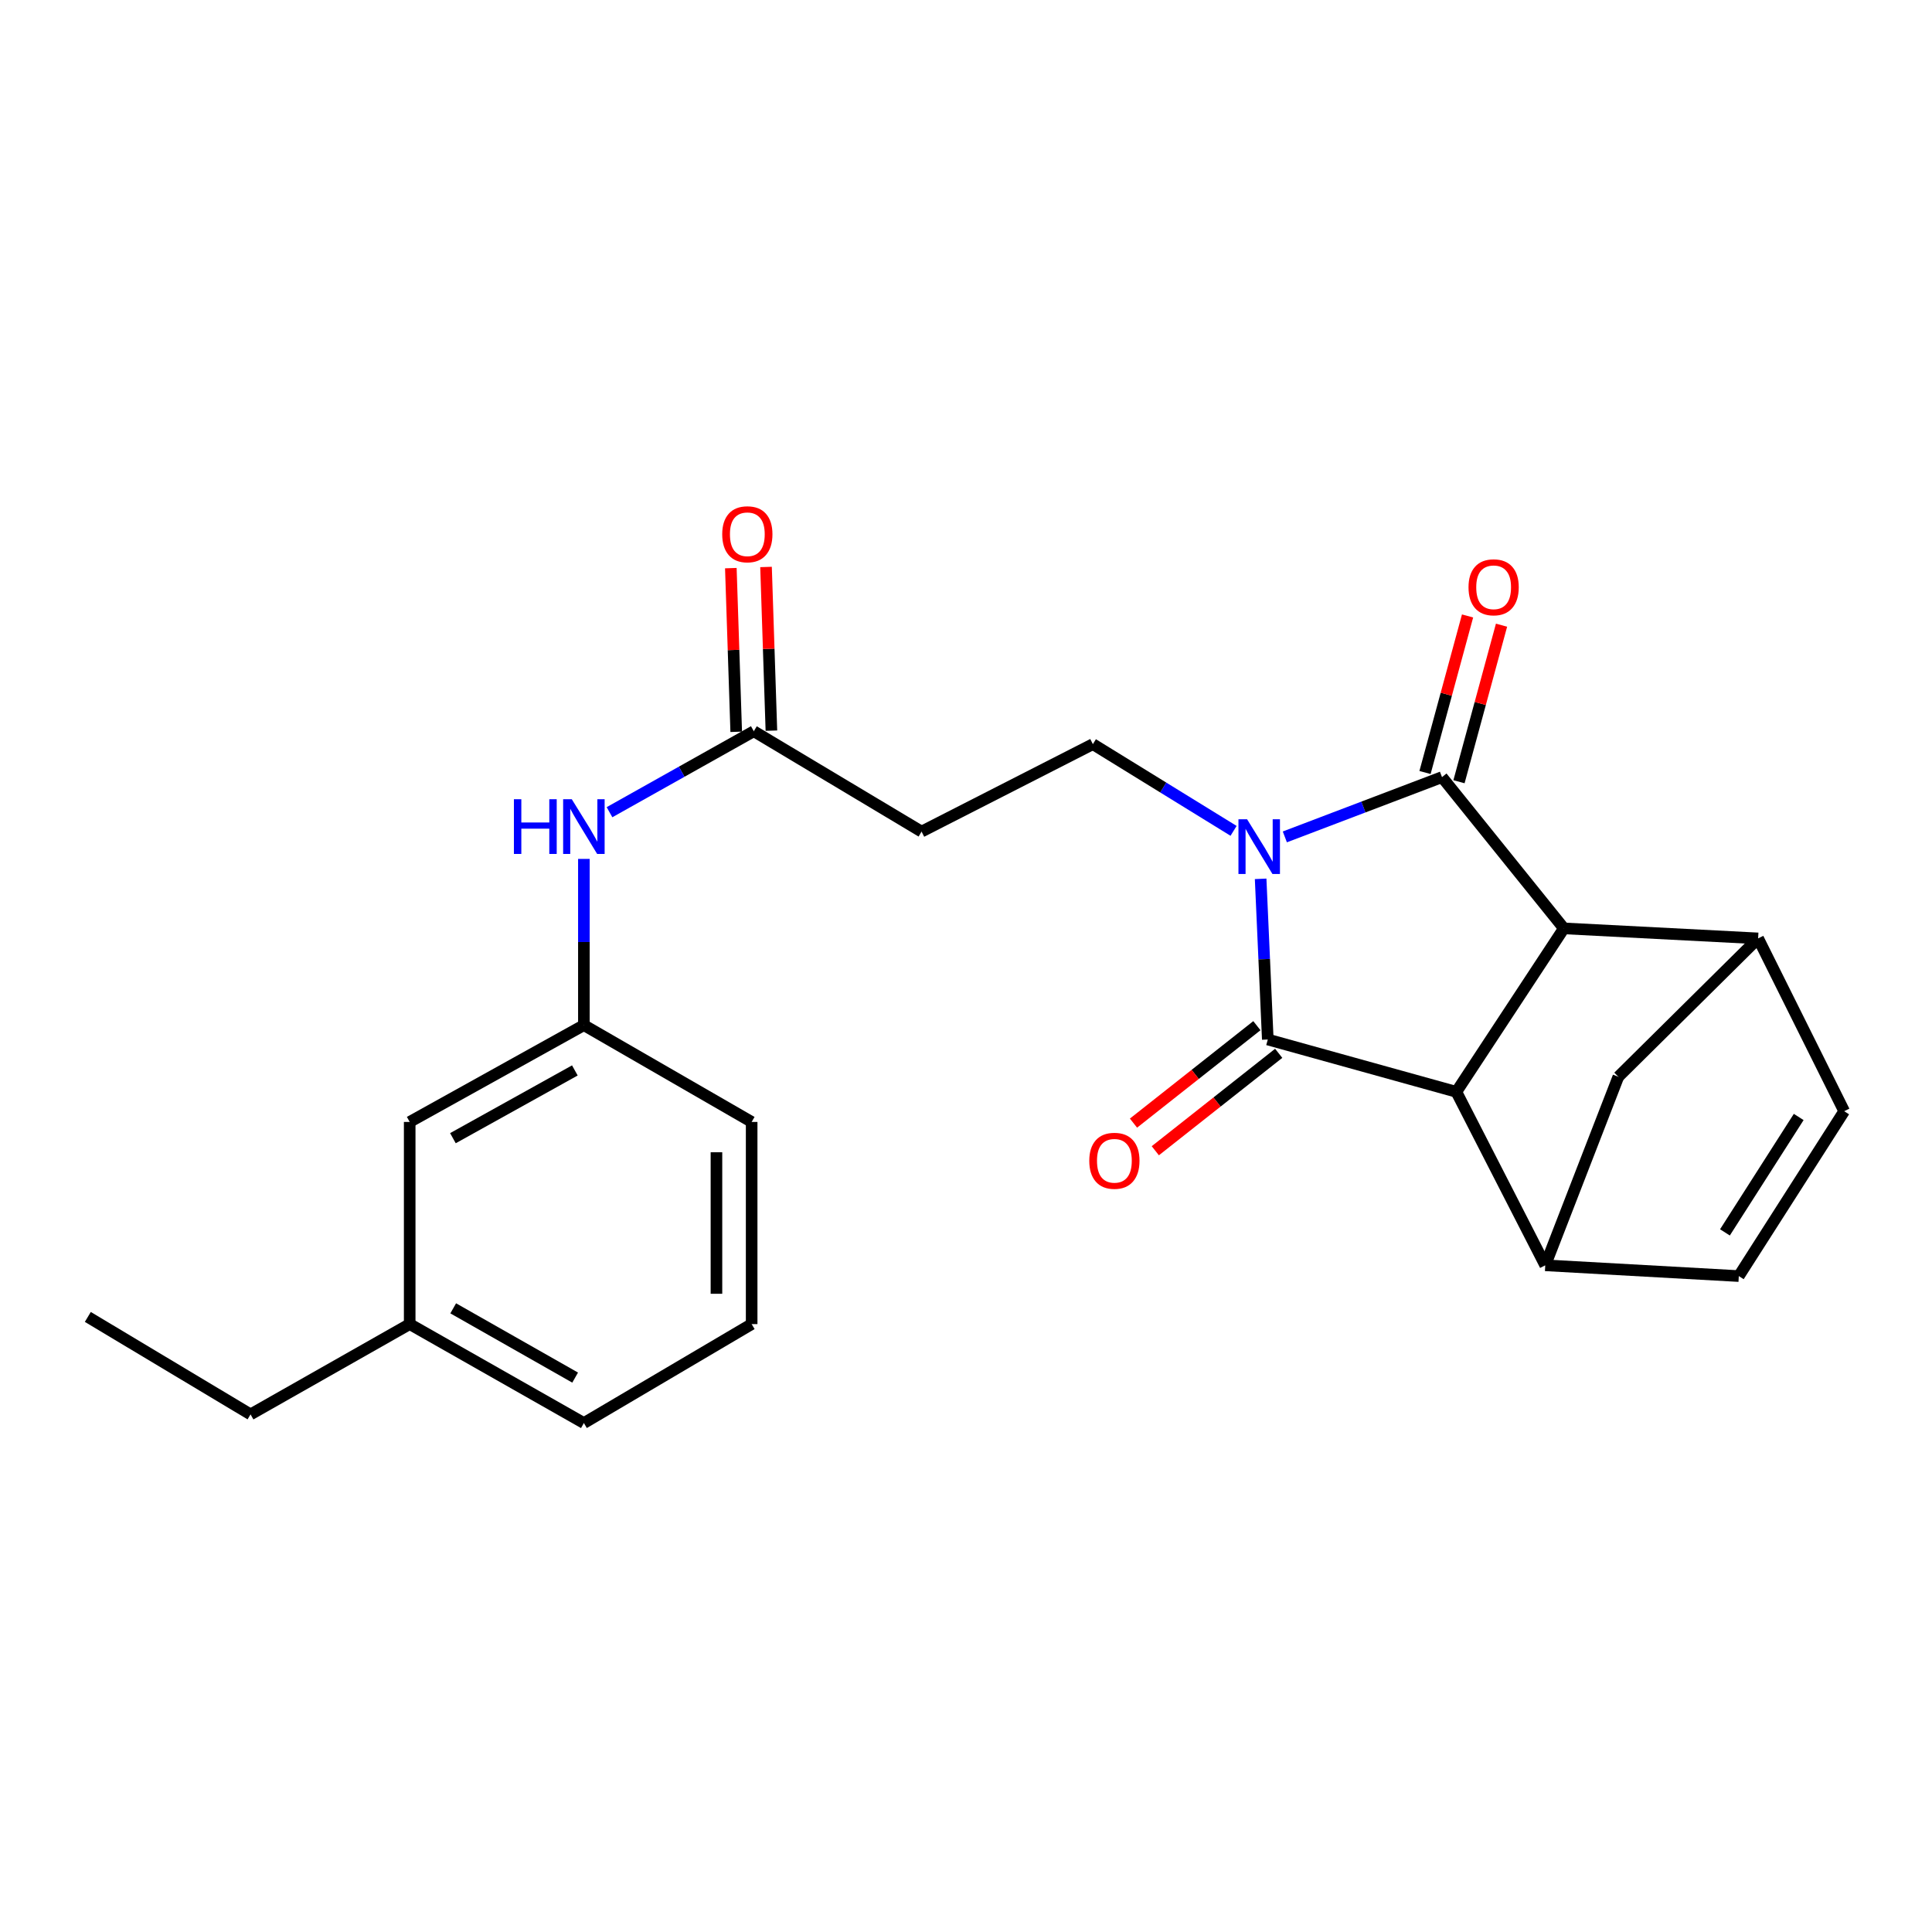 <?xml version='1.0' encoding='iso-8859-1'?>
<svg version='1.1' baseProfile='full'
              xmlns='http://www.w3.org/2000/svg'
                      xmlns:rdkit='http://www.rdkit.org/xml'
                      xmlns:xlink='http://www.w3.org/1999/xlink'
                  xml:space='preserve'
width='1000px' height='1000px' viewBox='0 0 1000 1000'>
<!-- END OF HEADER -->
<rect style='opacity:1.0;fill:#FFFFFF;stroke:none' width='1000' height='1000' x='0' y='0'> </rect>
<path class='bond-0' d='M 665.032,433.178 L 705.704,417.708' style='fill:none;fill-rule:evenodd;stroke:#0000FF;stroke-width:6px;stroke-linecap:butt;stroke-linejoin:miter;stroke-opacity:1' />
<path class='bond-0' d='M 705.704,417.708 L 746.376,402.237' style='fill:none;fill-rule:evenodd;stroke:#000000;stroke-width:6px;stroke-linecap:butt;stroke-linejoin:miter;stroke-opacity:1' />
<path class='bond-1' d='M 652.503,454.884 L 654.354,496.464' style='fill:none;fill-rule:evenodd;stroke:#0000FF;stroke-width:6px;stroke-linecap:butt;stroke-linejoin:miter;stroke-opacity:1' />
<path class='bond-1' d='M 654.354,496.464 L 656.206,538.044' style='fill:none;fill-rule:evenodd;stroke:#000000;stroke-width:6px;stroke-linecap:butt;stroke-linejoin:miter;stroke-opacity:1' />
<path class='bond-6' d='M 638.493,430.049 L 602.082,407.609' style='fill:none;fill-rule:evenodd;stroke:#0000FF;stroke-width:6px;stroke-linecap:butt;stroke-linejoin:miter;stroke-opacity:1' />
<path class='bond-6' d='M 602.082,407.609 L 565.671,385.169' style='fill:none;fill-rule:evenodd;stroke:#000000;stroke-width:6px;stroke-linecap:butt;stroke-linejoin:miter;stroke-opacity:1' />
<path class='bond-2' d='M 746.376,402.237 L 809.465,480.532' style='fill:none;fill-rule:evenodd;stroke:#000000;stroke-width:6px;stroke-linecap:butt;stroke-linejoin:miter;stroke-opacity:1' />
<path class='bond-12' d='M 755.168,404.626 L 766.179,364.11' style='fill:none;fill-rule:evenodd;stroke:#000000;stroke-width:6px;stroke-linecap:butt;stroke-linejoin:miter;stroke-opacity:1' />
<path class='bond-12' d='M 766.179,364.11 L 777.19,323.594' style='fill:none;fill-rule:evenodd;stroke:#FF0000;stroke-width:6px;stroke-linecap:butt;stroke-linejoin:miter;stroke-opacity:1' />
<path class='bond-12' d='M 737.584,399.847 L 748.595,359.331' style='fill:none;fill-rule:evenodd;stroke:#000000;stroke-width:6px;stroke-linecap:butt;stroke-linejoin:miter;stroke-opacity:1' />
<path class='bond-12' d='M 748.595,359.331 L 759.606,318.815' style='fill:none;fill-rule:evenodd;stroke:#FF0000;stroke-width:6px;stroke-linecap:butt;stroke-linejoin:miter;stroke-opacity:1' />
<path class='bond-3' d='M 656.206,538.044 L 753.806,565.134' style='fill:none;fill-rule:evenodd;stroke:#000000;stroke-width:6px;stroke-linecap:butt;stroke-linejoin:miter;stroke-opacity:1' />
<path class='bond-13' d='M 650.559,530.893 L 618.625,556.109' style='fill:none;fill-rule:evenodd;stroke:#000000;stroke-width:6px;stroke-linecap:butt;stroke-linejoin:miter;stroke-opacity:1' />
<path class='bond-13' d='M 618.625,556.109 L 586.69,581.326' style='fill:none;fill-rule:evenodd;stroke:#FF0000;stroke-width:6px;stroke-linecap:butt;stroke-linejoin:miter;stroke-opacity:1' />
<path class='bond-13' d='M 661.852,545.194 L 629.917,570.411' style='fill:none;fill-rule:evenodd;stroke:#000000;stroke-width:6px;stroke-linecap:butt;stroke-linejoin:miter;stroke-opacity:1' />
<path class='bond-13' d='M 629.917,570.411 L 597.983,595.627' style='fill:none;fill-rule:evenodd;stroke:#FF0000;stroke-width:6px;stroke-linecap:butt;stroke-linejoin:miter;stroke-opacity:1' />
<path class='bond-5' d='M 809.465,480.532 L 910.002,485.715' style='fill:none;fill-rule:evenodd;stroke:#000000;stroke-width:6px;stroke-linecap:butt;stroke-linejoin:miter;stroke-opacity:1' />
<path class='bond-24' d='M 809.465,480.532 L 753.806,565.134' style='fill:none;fill-rule:evenodd;stroke:#000000;stroke-width:6px;stroke-linecap:butt;stroke-linejoin:miter;stroke-opacity:1' />
<path class='bond-4' d='M 753.806,565.134 L 799.818,654.92' style='fill:none;fill-rule:evenodd;stroke:#000000;stroke-width:6px;stroke-linecap:butt;stroke-linejoin:miter;stroke-opacity:1' />
<path class='bond-8' d='M 799.818,654.92 L 900,660.498' style='fill:none;fill-rule:evenodd;stroke:#000000;stroke-width:6px;stroke-linecap:butt;stroke-linejoin:miter;stroke-opacity:1' />
<path class='bond-9' d='M 799.818,654.92 L 837.659,557.329' style='fill:none;fill-rule:evenodd;stroke:#000000;stroke-width:6px;stroke-linecap:butt;stroke-linejoin:miter;stroke-opacity:1' />
<path class='bond-7' d='M 910.002,485.715 L 954.545,575.157' style='fill:none;fill-rule:evenodd;stroke:#000000;stroke-width:6px;stroke-linecap:butt;stroke-linejoin:miter;stroke-opacity:1' />
<path class='bond-25' d='M 910.002,485.715 L 837.659,557.329' style='fill:none;fill-rule:evenodd;stroke:#000000;stroke-width:6px;stroke-linecap:butt;stroke-linejoin:miter;stroke-opacity:1' />
<path class='bond-11' d='M 565.671,385.169 L 476.999,430.431' style='fill:none;fill-rule:evenodd;stroke:#000000;stroke-width:6px;stroke-linecap:butt;stroke-linejoin:miter;stroke-opacity:1' />
<path class='bond-26' d='M 954.545,575.157 L 900,660.498' style='fill:none;fill-rule:evenodd;stroke:#000000;stroke-width:6px;stroke-linecap:butt;stroke-linejoin:miter;stroke-opacity:1' />
<path class='bond-26' d='M 931.01,578.144 L 892.828,637.883' style='fill:none;fill-rule:evenodd;stroke:#000000;stroke-width:6px;stroke-linecap:butt;stroke-linejoin:miter;stroke-opacity:1' />
<path class='bond-10' d='M 390.17,378.487 L 476.999,430.431' style='fill:none;fill-rule:evenodd;stroke:#000000;stroke-width:6px;stroke-linecap:butt;stroke-linejoin:miter;stroke-opacity:1' />
<path class='bond-14' d='M 390.17,378.487 L 352.824,399.443' style='fill:none;fill-rule:evenodd;stroke:#000000;stroke-width:6px;stroke-linecap:butt;stroke-linejoin:miter;stroke-opacity:1' />
<path class='bond-14' d='M 352.824,399.443 L 315.478,420.398' style='fill:none;fill-rule:evenodd;stroke:#0000FF;stroke-width:6px;stroke-linecap:butt;stroke-linejoin:miter;stroke-opacity:1' />
<path class='bond-16' d='M 399.276,378.188 L 397.885,335.827' style='fill:none;fill-rule:evenodd;stroke:#000000;stroke-width:6px;stroke-linecap:butt;stroke-linejoin:miter;stroke-opacity:1' />
<path class='bond-16' d='M 397.885,335.827 L 396.494,293.466' style='fill:none;fill-rule:evenodd;stroke:#FF0000;stroke-width:6px;stroke-linecap:butt;stroke-linejoin:miter;stroke-opacity:1' />
<path class='bond-16' d='M 381.064,378.786 L 379.673,336.425' style='fill:none;fill-rule:evenodd;stroke:#000000;stroke-width:6px;stroke-linecap:butt;stroke-linejoin:miter;stroke-opacity:1' />
<path class='bond-16' d='M 379.673,336.425 L 378.281,294.064' style='fill:none;fill-rule:evenodd;stroke:#FF0000;stroke-width:6px;stroke-linecap:butt;stroke-linejoin:miter;stroke-opacity:1' />
<path class='bond-15' d='M 302.217,444.569 L 302.217,487.591' style='fill:none;fill-rule:evenodd;stroke:#0000FF;stroke-width:6px;stroke-linecap:butt;stroke-linejoin:miter;stroke-opacity:1' />
<path class='bond-15' d='M 302.217,487.591 L 302.217,530.613' style='fill:none;fill-rule:evenodd;stroke:#000000;stroke-width:6px;stroke-linecap:butt;stroke-linejoin:miter;stroke-opacity:1' />
<path class='bond-17' d='M 302.217,530.613 L 212.057,580.714' style='fill:none;fill-rule:evenodd;stroke:#000000;stroke-width:6px;stroke-linecap:butt;stroke-linejoin:miter;stroke-opacity:1' />
<path class='bond-17' d='M 297.544,554.057 L 234.432,589.127' style='fill:none;fill-rule:evenodd;stroke:#000000;stroke-width:6px;stroke-linecap:butt;stroke-linejoin:miter;stroke-opacity:1' />
<path class='bond-20' d='M 302.217,530.613 L 389.056,580.714' style='fill:none;fill-rule:evenodd;stroke:#000000;stroke-width:6px;stroke-linecap:butt;stroke-linejoin:miter;stroke-opacity:1' />
<path class='bond-18' d='M 212.057,580.714 L 212.057,685.351' style='fill:none;fill-rule:evenodd;stroke:#000000;stroke-width:6px;stroke-linecap:butt;stroke-linejoin:miter;stroke-opacity:1' />
<path class='bond-22' d='M 212.057,685.351 L 129.682,732.091' style='fill:none;fill-rule:evenodd;stroke:#000000;stroke-width:6px;stroke-linecap:butt;stroke-linejoin:miter;stroke-opacity:1' />
<path class='bond-27' d='M 212.057,685.351 L 302.217,736.566' style='fill:none;fill-rule:evenodd;stroke:#000000;stroke-width:6px;stroke-linecap:butt;stroke-linejoin:miter;stroke-opacity:1' />
<path class='bond-27' d='M 234.581,677.189 L 297.693,713.039' style='fill:none;fill-rule:evenodd;stroke:#000000;stroke-width:6px;stroke-linecap:butt;stroke-linejoin:miter;stroke-opacity:1' />
<path class='bond-19' d='M 389.056,685.351 L 389.056,580.714' style='fill:none;fill-rule:evenodd;stroke:#000000;stroke-width:6px;stroke-linecap:butt;stroke-linejoin:miter;stroke-opacity:1' />
<path class='bond-19' d='M 370.834,669.655 L 370.834,596.41' style='fill:none;fill-rule:evenodd;stroke:#000000;stroke-width:6px;stroke-linecap:butt;stroke-linejoin:miter;stroke-opacity:1' />
<path class='bond-21' d='M 389.056,685.351 L 302.217,736.566' style='fill:none;fill-rule:evenodd;stroke:#000000;stroke-width:6px;stroke-linecap:butt;stroke-linejoin:miter;stroke-opacity:1' />
<path class='bond-23' d='M 129.682,732.091 L 45.455,681.636' style='fill:none;fill-rule:evenodd;stroke:#000000;stroke-width:6px;stroke-linecap:butt;stroke-linejoin:miter;stroke-opacity:1' />
<path  class='atom-0' d='M 645.501 424.066
L 654.781 439.066
Q 655.701 440.546, 657.181 443.226
Q 658.661 445.906, 658.741 446.066
L 658.741 424.066
L 662.501 424.066
L 662.501 452.386
L 658.621 452.386
L 648.661 435.986
Q 647.501 434.066, 646.261 431.866
Q 645.061 429.666, 644.701 428.986
L 644.701 452.386
L 641.021 452.386
L 641.021 424.066
L 645.501 424.066
' fill='#0000FF'/>
<path  class='atom-13' d='M 760.102 303.977
Q 760.102 297.177, 763.462 293.377
Q 766.822 289.577, 773.102 289.577
Q 779.382 289.577, 782.742 293.377
Q 786.102 297.177, 786.102 303.977
Q 786.102 310.857, 782.702 314.777
Q 779.302 318.657, 773.102 318.657
Q 766.862 318.657, 763.462 314.777
Q 760.102 310.897, 760.102 303.977
M 773.102 315.457
Q 777.422 315.457, 779.742 312.577
Q 782.102 309.657, 782.102 303.977
Q 782.102 298.417, 779.742 295.617
Q 777.422 292.777, 773.102 292.777
Q 768.782 292.777, 766.422 295.577
Q 764.102 298.377, 764.102 303.977
Q 764.102 309.697, 766.422 312.577
Q 768.782 315.457, 773.102 315.457
' fill='#FF0000'/>
<path  class='atom-14' d='M 563.807 600.819
Q 563.807 594.019, 567.167 590.219
Q 570.527 586.419, 576.807 586.419
Q 583.087 586.419, 586.447 590.219
Q 589.807 594.019, 589.807 600.819
Q 589.807 607.699, 586.407 611.619
Q 583.007 615.499, 576.807 615.499
Q 570.567 615.499, 567.167 611.619
Q 563.807 607.739, 563.807 600.819
M 576.807 612.299
Q 581.127 612.299, 583.447 609.419
Q 585.807 606.499, 585.807 600.819
Q 585.807 595.259, 583.447 592.459
Q 581.127 589.619, 576.807 589.619
Q 572.487 589.619, 570.127 592.419
Q 567.807 595.219, 567.807 600.819
Q 567.807 606.539, 570.127 609.419
Q 572.487 612.299, 576.807 612.299
' fill='#FF0000'/>
<path  class='atom-15' d='M 265.997 413.679
L 269.837 413.679
L 269.837 425.719
L 284.317 425.719
L 284.317 413.679
L 288.157 413.679
L 288.157 441.999
L 284.317 441.999
L 284.317 428.919
L 269.837 428.919
L 269.837 441.999
L 265.997 441.999
L 265.997 413.679
' fill='#0000FF'/>
<path  class='atom-15' d='M 295.957 413.679
L 305.237 428.679
Q 306.157 430.159, 307.637 432.839
Q 309.117 435.519, 309.197 435.679
L 309.197 413.679
L 312.957 413.679
L 312.957 441.999
L 309.077 441.999
L 299.117 425.599
Q 297.957 423.679, 296.717 421.479
Q 295.517 419.279, 295.157 418.599
L 295.157 441.999
L 291.477 441.999
L 291.477 413.679
L 295.957 413.679
' fill='#0000FF'/>
<path  class='atom-17' d='M 373.819 276.532
Q 373.819 269.732, 377.179 265.932
Q 380.539 262.132, 386.819 262.132
Q 393.099 262.132, 396.459 265.932
Q 399.819 269.732, 399.819 276.532
Q 399.819 283.412, 396.419 287.332
Q 393.019 291.212, 386.819 291.212
Q 380.579 291.212, 377.179 287.332
Q 373.819 283.452, 373.819 276.532
M 386.819 288.012
Q 391.139 288.012, 393.459 285.132
Q 395.819 282.212, 395.819 276.532
Q 395.819 270.972, 393.459 268.172
Q 391.139 265.332, 386.819 265.332
Q 382.499 265.332, 380.139 268.132
Q 377.819 270.932, 377.819 276.532
Q 377.819 282.252, 380.139 285.132
Q 382.499 288.012, 386.819 288.012
' fill='#FF0000'/>
</svg>
